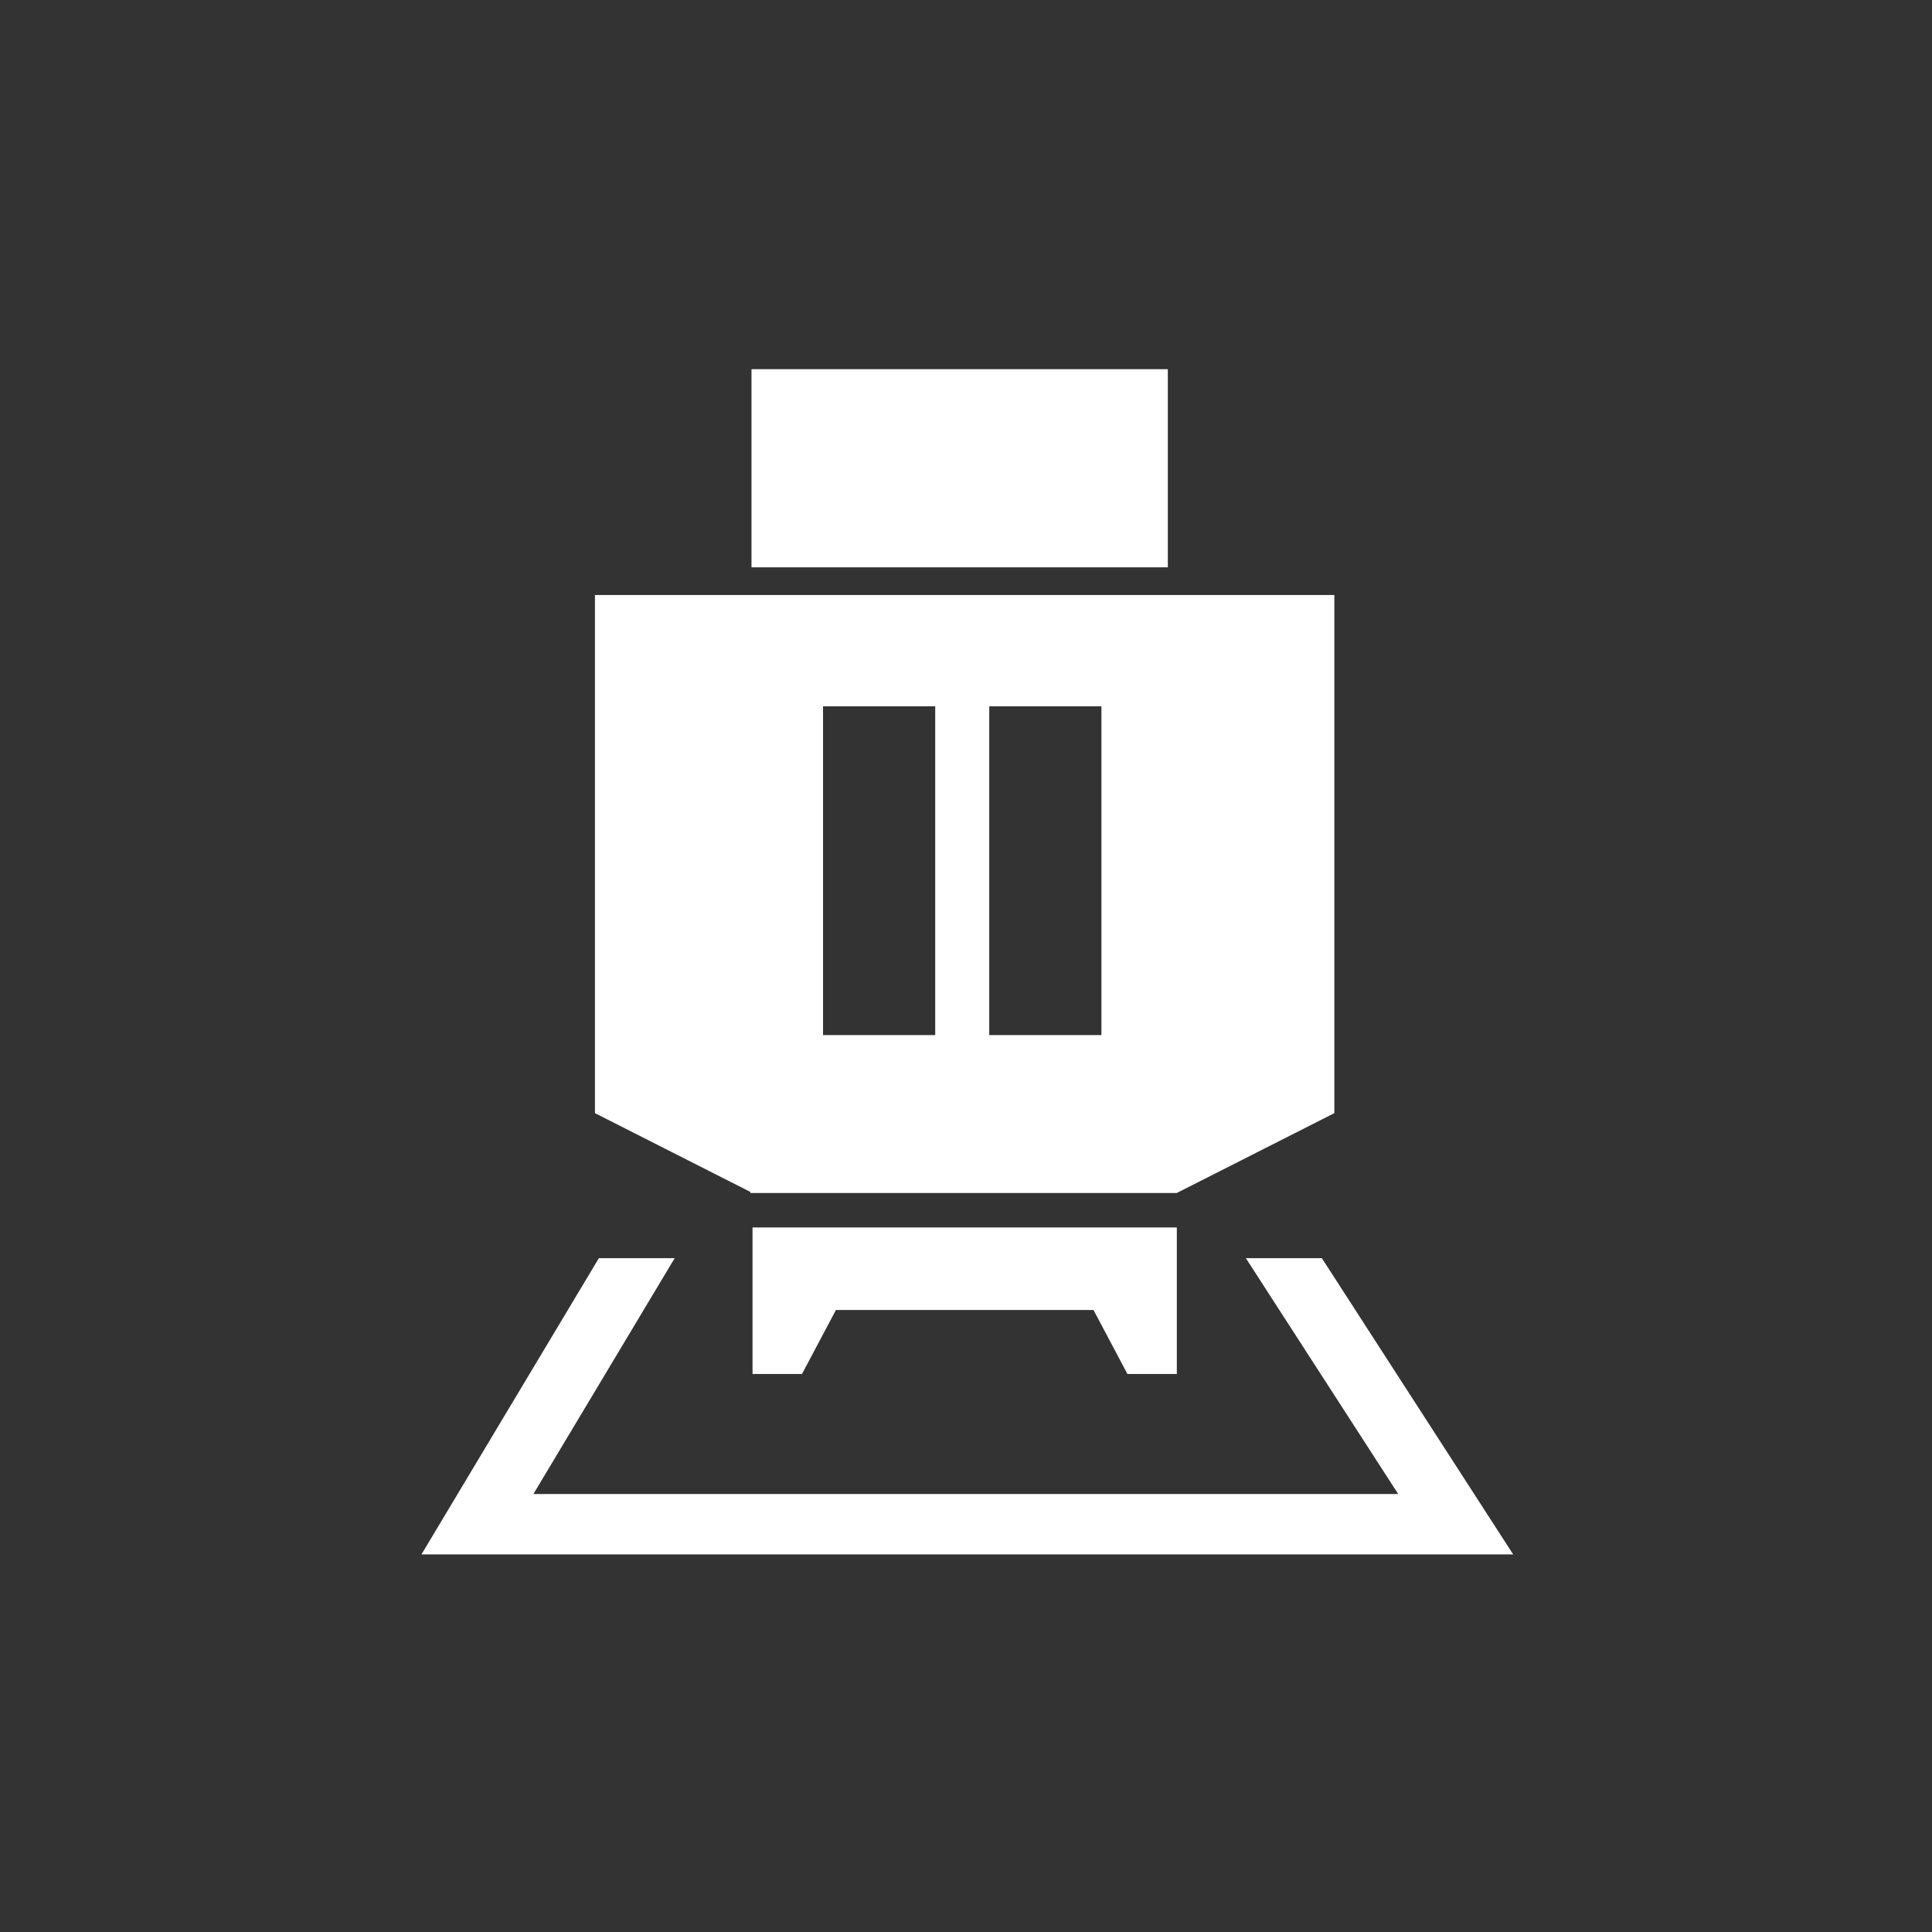 <svg xmlns="http://www.w3.org/2000/svg" width="30.002" height="30.002" viewBox="0 0 30.002 30.002">
  <rect x="0" y="0" width="30.002" height="30.002" fill="#333333" stroke="none"/>
  <g id="nav-icon-space" transform="translate(0)">
    <g id="グループ_489" data-name="グループ 489" transform="translate(6.545 5.733)">
      <g id="グループ_490" data-name="グループ 490" transform="translate(0 0)">
        <rect id="長方形_506" data-name="長方形 506" width="6.465" height="3.077" transform="translate(5.125)" fill="#fff"/>
        <path id="パス_1568" data-name="パス 1568" d="M88.253,145.782v.994h.768l.527-.994h4l.527.994h.767V144.5H88.253v1.28Z" transform="translate(-83.112 -131.172)" fill="#fff"/>
        <path id="パス_1569" data-name="パス 1569" d="M63.48,148.085H62.3l2.366,3.663H51.236l2.194-3.663H52.253l-2.755,4.6H66.451Z" transform="translate(-49.498 -134.28)" fill="#fff"/>
        <path id="パス_1570" data-name="パス 1570" d="M72.221,79.747h6.621l2.447-1.24V70.461H69.807v8.046l2.413,1.223Zm3.709-7.558h1.742v5.106H75.93Zm-2.581,0h1.742v5.106H73.349Z" transform="translate(-67.113 -66.954)" fill="#fff"/>
      </g>
    </g>
    <rect id="長方形_511" data-name="長方形 511" width="30.002" height="30.002" transform="translate(0)" fill="none"/>
  </g>
</svg>
